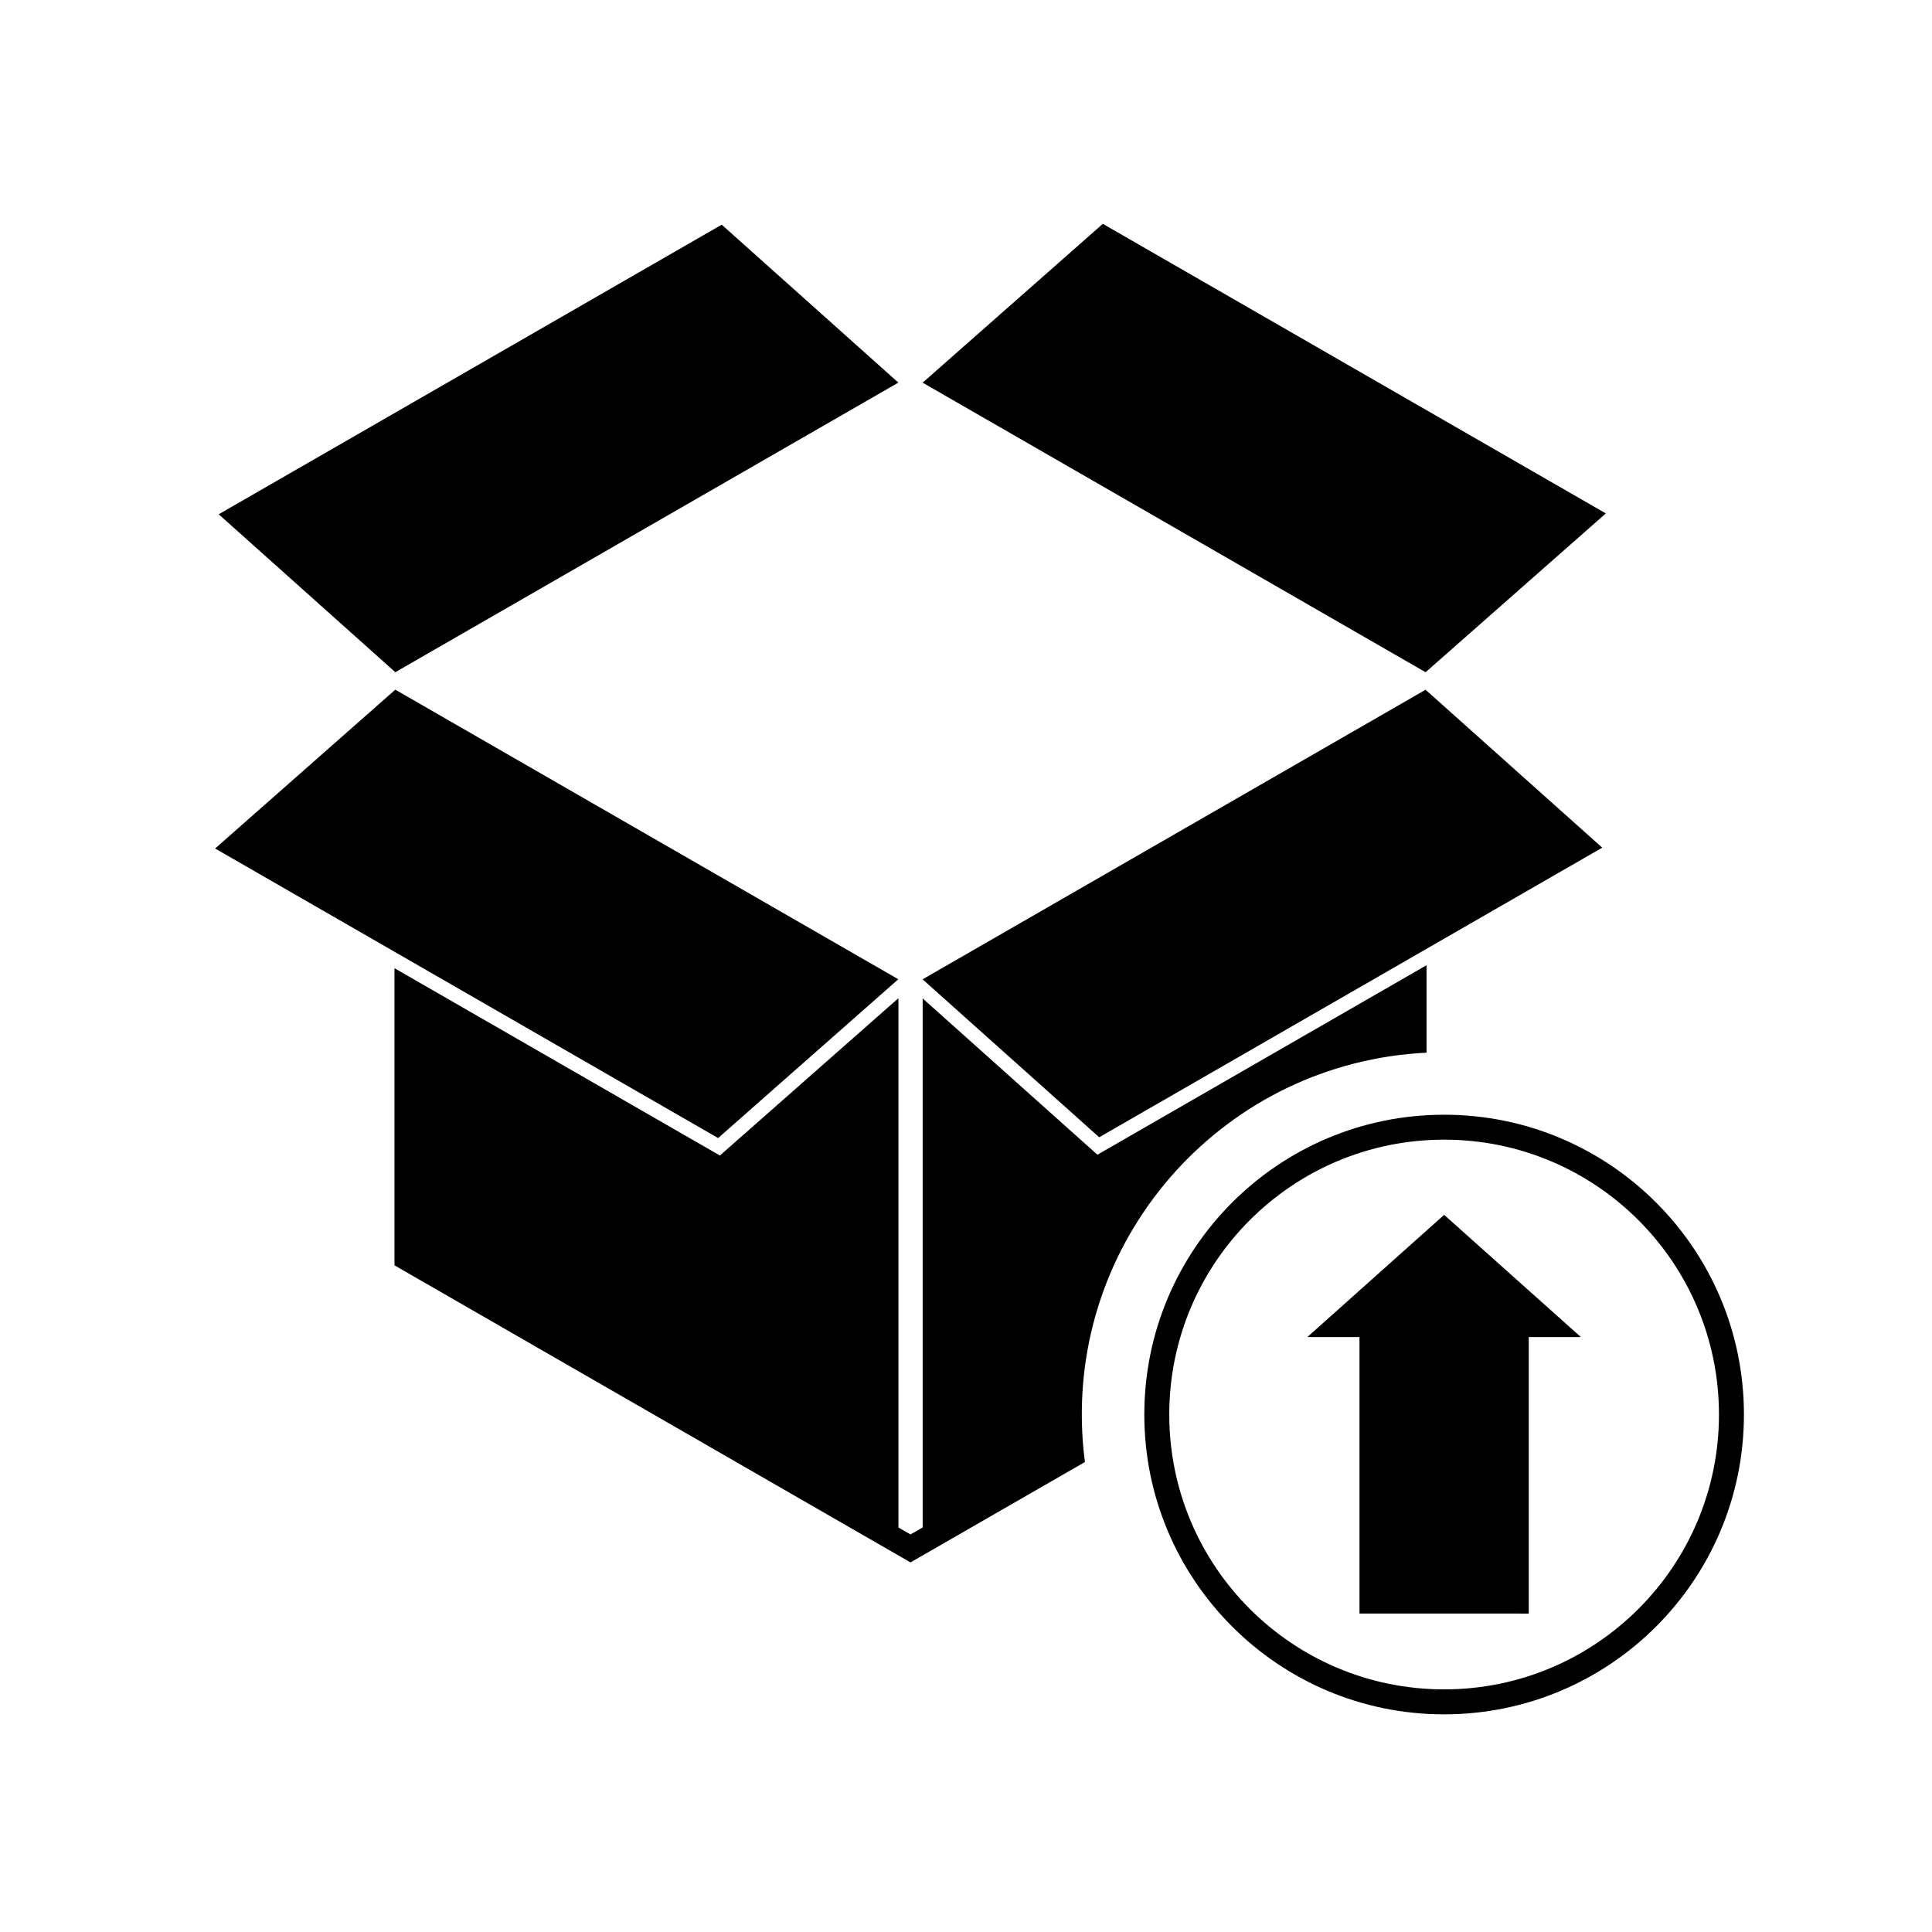 <?xml version="1.0" encoding="UTF-8"?>
<!-- The Best Svg Icon site in the world: iconSvg.co, Visit us! https://iconsvg.co -->
<svg fill="#000000" width="800px" height="800px" version="1.1" viewBox="144 144 512 512" xmlns="http://www.w3.org/2000/svg">
 <g>
  <path d="m521.79 326.79 46.82 41.848-133.31 76.75-46.805-41.859z"/>
  <path d="m201.96 280.29 46.805 41.852 133.31-76.746-46.812-41.852z"/>
  <path d="m569.56 280.06-47.762 42.086-133.29-76.738 47.75-42.09z"/>
  <path d="m248.76 326.77 133.3 76.742-47.75 42.086-133.3-76.738z"/>
  <path d="m431.52 531.45-46.23 26.605-136.75-78.73v-78.746l86.238 49.645 47.312-41.691v140.27l3.203 1.84 3.223-1.859v-140.19l46.309 41.418 87.219-50.215v23.176c-52.969 2.574-93.82 47.594-91.238 100.55 0.125 2.644 0.367 5.285 0.715 7.922z"/>
  <path d="m606.16 518.87c0 43.871-35.578 79.449-79.457 79.449-43.875 0-79.449-35.578-79.449-79.449 0-43.887 35.57-79.457 79.449-79.457 43.883 0.004 79.457 35.57 79.457 79.457zm-6.617 0c0-40.223-32.613-72.848-72.84-72.848-40.223 0-72.836 32.621-72.836 72.848 0 40.219 32.613 72.832 72.836 72.832 40.23 0 72.84-32.613 72.84-72.832zm-50.406 52.738v-73.273h13.816l-36.242-32.387-36.25 32.387h13.816v73.277h22.434l22.426 0.004z"/>
 </g>
</svg>